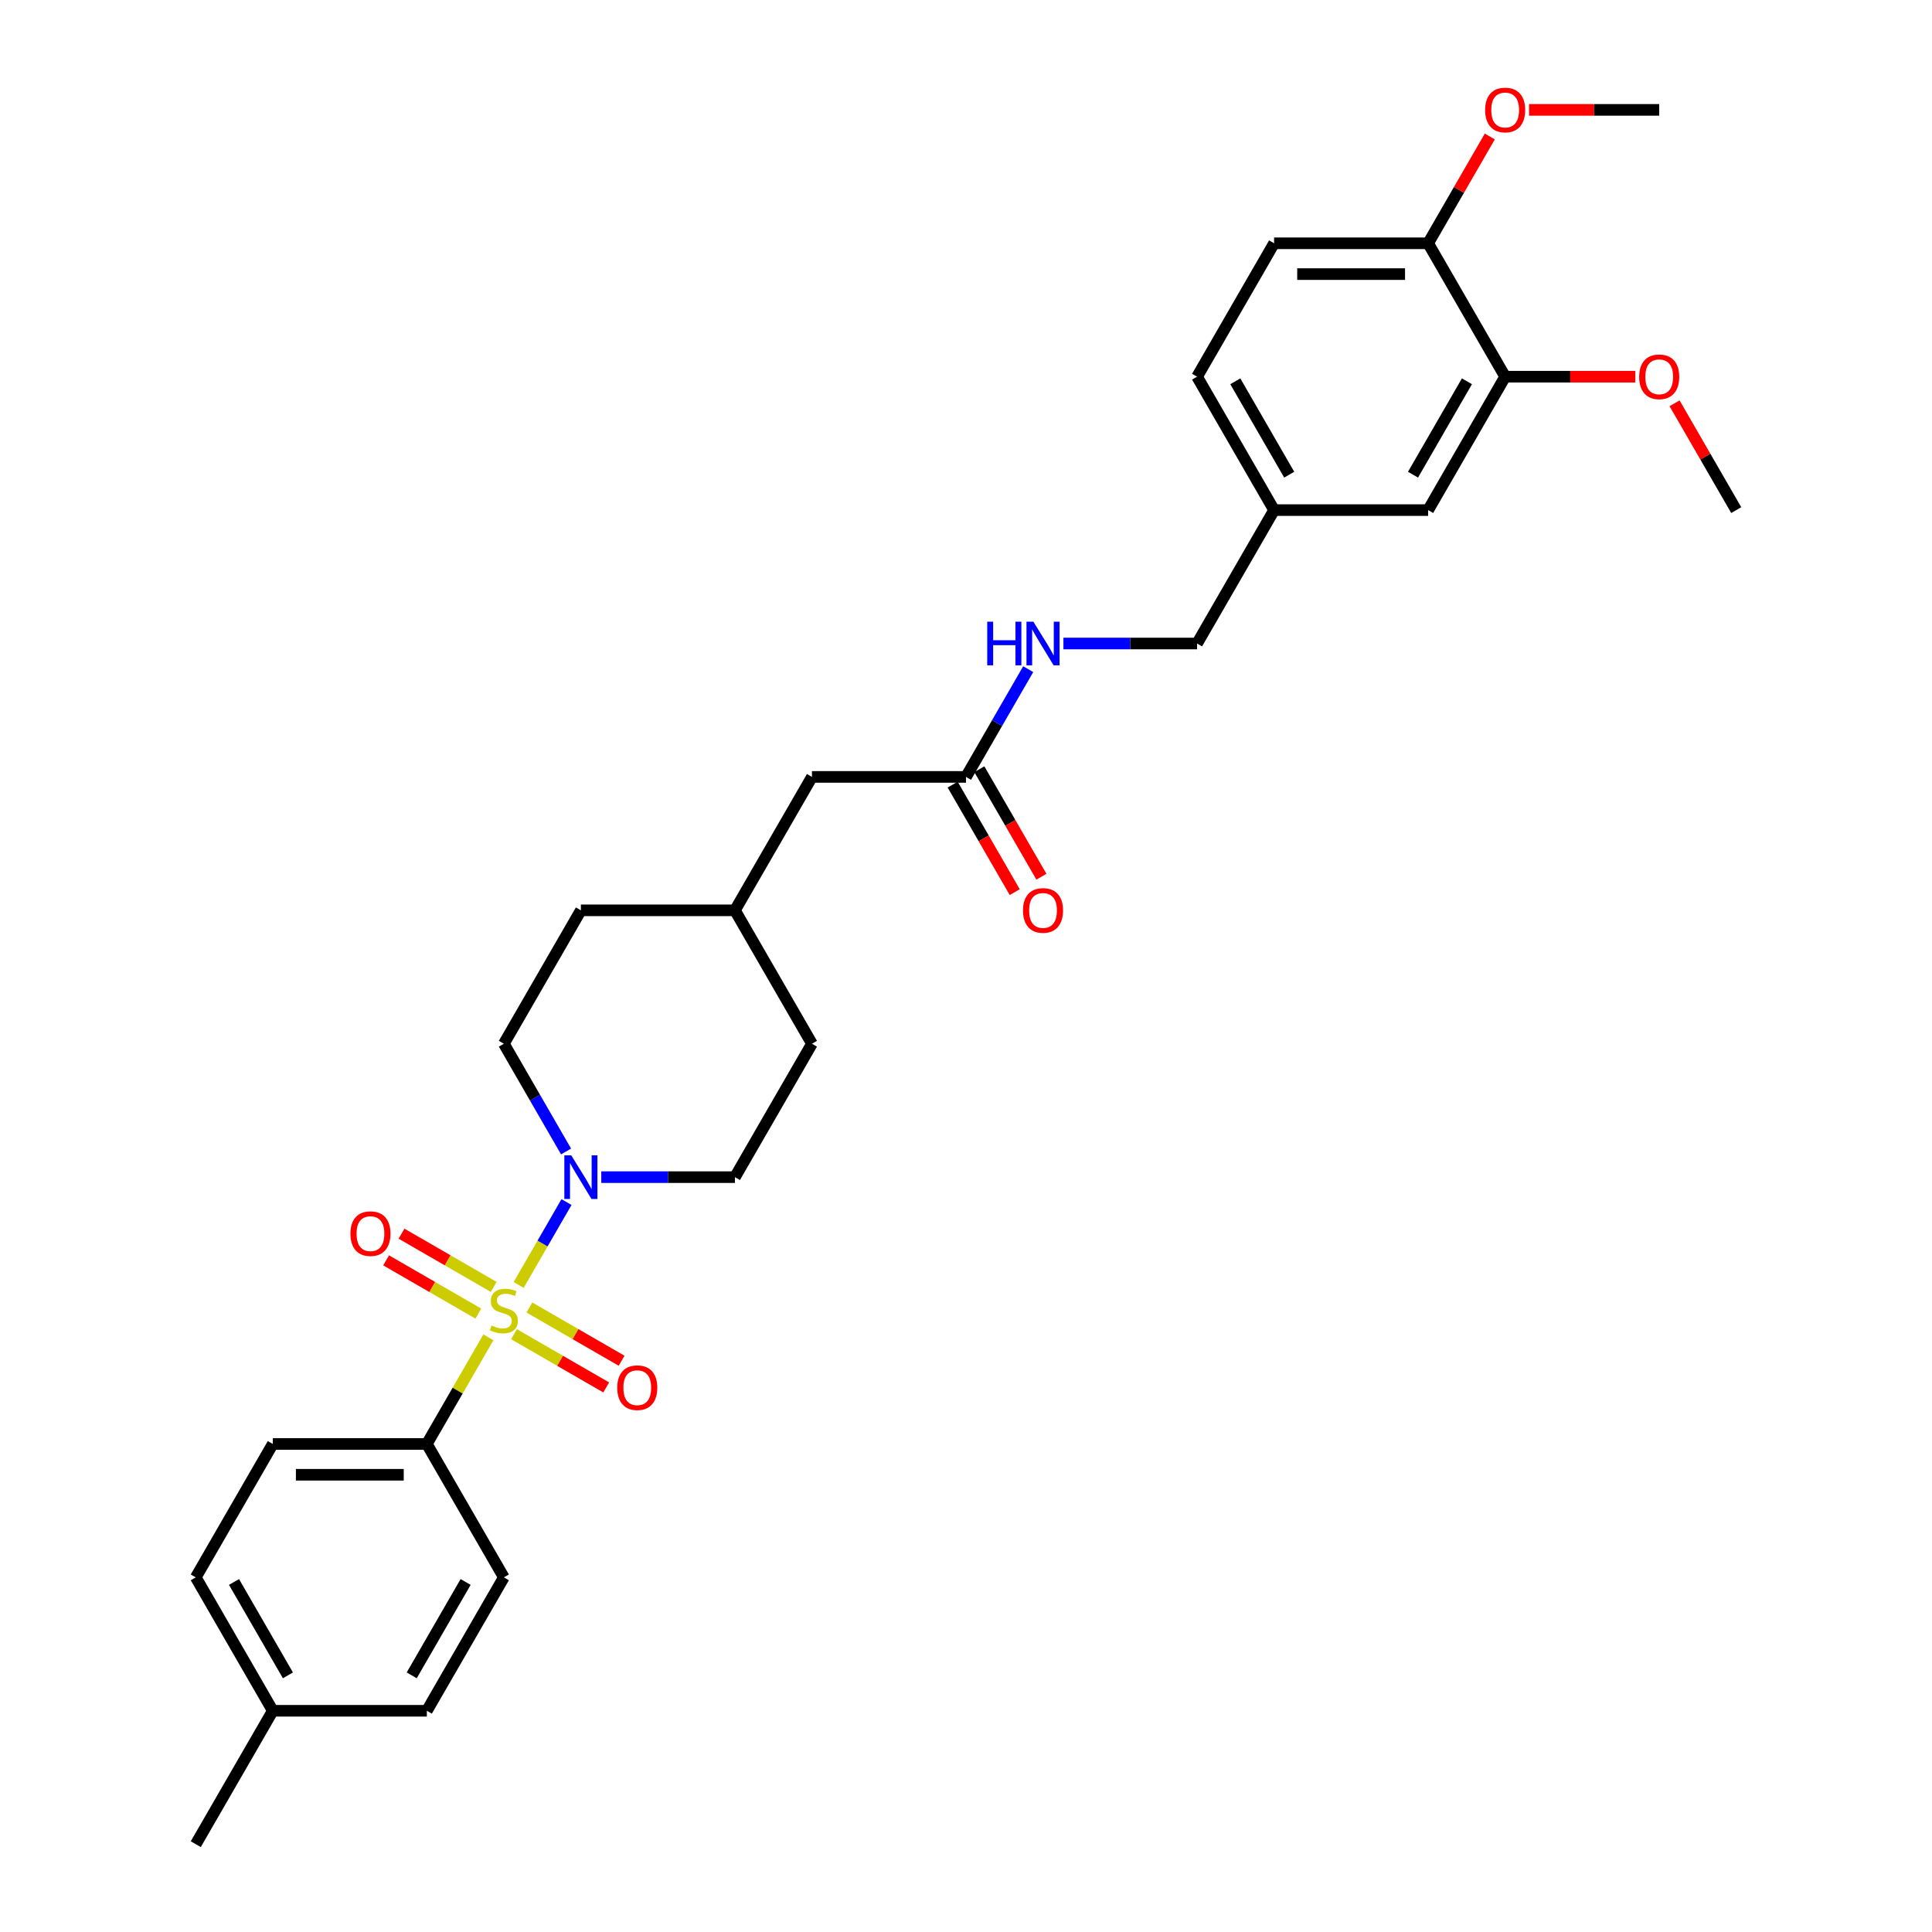 <?xml version='1.0' encoding='iso-8859-1'?>
<svg version='1.1' baseProfile='full'
              xmlns='http://www.w3.org/2000/svg'
                      xmlns:rdkit='http://www.rdkit.org/xml'
                      xmlns:xlink='http://www.w3.org/1999/xlink'
                  xml:space='preserve'
width='1000px' height='1000px' viewBox='0 0 1000 1000'>
<!-- END OF HEADER -->
<rect style='opacity:1.0;fill:#FFFFFF;stroke:none' width='1000' height='1000' x='0' y='0'> </rect>
<path class='bond-0' d='M 268.449,665.087 L 280.832,643.637' style='fill:none;fill-rule:evenodd;stroke:#CCCC00;stroke-width:6px;stroke-linecap:butt;stroke-linejoin:miter;stroke-opacity:1' />
<path class='bond-0' d='M 280.832,643.637 L 293.216,622.188' style='fill:none;fill-rule:evenodd;stroke:#0000FF;stroke-width:6px;stroke-linecap:butt;stroke-linejoin:miter;stroke-opacity:1' />
<path class='bond-1' d='M 252.797,692.196 L 236.864,719.793' style='fill:none;fill-rule:evenodd;stroke:#CCCC00;stroke-width:6px;stroke-linecap:butt;stroke-linejoin:miter;stroke-opacity:1' />
<path class='bond-1' d='M 236.864,719.793 L 220.931,747.39' style='fill:none;fill-rule:evenodd;stroke:#000000;stroke-width:6px;stroke-linecap:butt;stroke-linejoin:miter;stroke-opacity:1' />
<path class='bond-2' d='M 266.044,690.574 L 289.907,704.352' style='fill:none;fill-rule:evenodd;stroke:#CCCC00;stroke-width:6px;stroke-linecap:butt;stroke-linejoin:miter;stroke-opacity:1' />
<path class='bond-2' d='M 289.907,704.352 L 313.77,718.129' style='fill:none;fill-rule:evenodd;stroke:#FF0000;stroke-width:6px;stroke-linecap:butt;stroke-linejoin:miter;stroke-opacity:1' />
<path class='bond-2' d='M 274.018,676.764 L 297.881,690.541' style='fill:none;fill-rule:evenodd;stroke:#CCCC00;stroke-width:6px;stroke-linecap:butt;stroke-linejoin:miter;stroke-opacity:1' />
<path class='bond-2' d='M 297.881,690.541 L 321.744,704.319' style='fill:none;fill-rule:evenodd;stroke:#FF0000;stroke-width:6px;stroke-linecap:butt;stroke-linejoin:miter;stroke-opacity:1' />
<path class='bond-3' d='M 255.551,666.102 L 231.688,652.325' style='fill:none;fill-rule:evenodd;stroke:#CCCC00;stroke-width:6px;stroke-linecap:butt;stroke-linejoin:miter;stroke-opacity:1' />
<path class='bond-3' d='M 231.688,652.325 L 207.825,638.548' style='fill:none;fill-rule:evenodd;stroke:#FF0000;stroke-width:6px;stroke-linecap:butt;stroke-linejoin:miter;stroke-opacity:1' />
<path class='bond-3' d='M 247.578,679.913 L 223.715,666.135' style='fill:none;fill-rule:evenodd;stroke:#CCCC00;stroke-width:6px;stroke-linecap:butt;stroke-linejoin:miter;stroke-opacity:1' />
<path class='bond-3' d='M 223.715,666.135 L 199.851,652.358' style='fill:none;fill-rule:evenodd;stroke:#FF0000;stroke-width:6px;stroke-linecap:butt;stroke-linejoin:miter;stroke-opacity:1' />
<path class='bond-8' d='M 311.222,609.287 L 345.81,609.287' style='fill:none;fill-rule:evenodd;stroke:#0000FF;stroke-width:6px;stroke-linecap:butt;stroke-linejoin:miter;stroke-opacity:1' />
<path class='bond-8' d='M 345.81,609.287 L 380.399,609.287' style='fill:none;fill-rule:evenodd;stroke:#000000;stroke-width:6px;stroke-linecap:butt;stroke-linejoin:miter;stroke-opacity:1' />
<path class='bond-9' d='M 292.995,596.003 L 276.897,568.119' style='fill:none;fill-rule:evenodd;stroke:#0000FF;stroke-width:6px;stroke-linecap:butt;stroke-linejoin:miter;stroke-opacity:1' />
<path class='bond-9' d='M 276.897,568.119 L 260.798,540.235' style='fill:none;fill-rule:evenodd;stroke:#000000;stroke-width:6px;stroke-linecap:butt;stroke-linejoin:miter;stroke-opacity:1' />
<path class='bond-12' d='M 220.931,747.39 L 141.196,747.39' style='fill:none;fill-rule:evenodd;stroke:#000000;stroke-width:6px;stroke-linecap:butt;stroke-linejoin:miter;stroke-opacity:1' />
<path class='bond-12' d='M 208.97,763.337 L 153.157,763.337' style='fill:none;fill-rule:evenodd;stroke:#000000;stroke-width:6px;stroke-linecap:butt;stroke-linejoin:miter;stroke-opacity:1' />
<path class='bond-13' d='M 220.931,747.39 L 260.798,816.442' style='fill:none;fill-rule:evenodd;stroke:#000000;stroke-width:6px;stroke-linecap:butt;stroke-linejoin:miter;stroke-opacity:1' />
<path class='bond-4' d='M 500,402.131 L 420.266,402.131' style='fill:none;fill-rule:evenodd;stroke:#000000;stroke-width:6px;stroke-linecap:butt;stroke-linejoin:miter;stroke-opacity:1' />
<path class='bond-6' d='M 500,402.131 L 516.099,374.247' style='fill:none;fill-rule:evenodd;stroke:#000000;stroke-width:6px;stroke-linecap:butt;stroke-linejoin:miter;stroke-opacity:1' />
<path class='bond-6' d='M 516.099,374.247 L 532.198,346.363' style='fill:none;fill-rule:evenodd;stroke:#0000FF;stroke-width:6px;stroke-linecap:butt;stroke-linejoin:miter;stroke-opacity:1' />
<path class='bond-11' d='M 493.095,406.118 L 509.157,433.938' style='fill:none;fill-rule:evenodd;stroke:#000000;stroke-width:6px;stroke-linecap:butt;stroke-linejoin:miter;stroke-opacity:1' />
<path class='bond-11' d='M 509.157,433.938 L 525.219,461.759' style='fill:none;fill-rule:evenodd;stroke:#FF0000;stroke-width:6px;stroke-linecap:butt;stroke-linejoin:miter;stroke-opacity:1' />
<path class='bond-11' d='M 506.905,398.145 L 522.967,425.965' style='fill:none;fill-rule:evenodd;stroke:#000000;stroke-width:6px;stroke-linecap:butt;stroke-linejoin:miter;stroke-opacity:1' />
<path class='bond-11' d='M 522.967,425.965 L 539.029,453.785' style='fill:none;fill-rule:evenodd;stroke:#FF0000;stroke-width:6px;stroke-linecap:butt;stroke-linejoin:miter;stroke-opacity:1' />
<path class='bond-5' d='M 779.069,194.976 L 739.202,264.028' style='fill:none;fill-rule:evenodd;stroke:#000000;stroke-width:6px;stroke-linecap:butt;stroke-linejoin:miter;stroke-opacity:1' />
<path class='bond-5' d='M 759.279,197.36 L 731.372,245.697' style='fill:none;fill-rule:evenodd;stroke:#000000;stroke-width:6px;stroke-linecap:butt;stroke-linejoin:miter;stroke-opacity:1' />
<path class='bond-19' d='M 779.069,194.976 L 812.757,194.976' style='fill:none;fill-rule:evenodd;stroke:#000000;stroke-width:6px;stroke-linecap:butt;stroke-linejoin:miter;stroke-opacity:1' />
<path class='bond-19' d='M 812.757,194.976 L 846.445,194.976' style='fill:none;fill-rule:evenodd;stroke:#FF0000;stroke-width:6px;stroke-linecap:butt;stroke-linejoin:miter;stroke-opacity:1' />
<path class='bond-32' d='M 779.069,194.976 L 739.202,125.924' style='fill:none;fill-rule:evenodd;stroke:#000000;stroke-width:6px;stroke-linecap:butt;stroke-linejoin:miter;stroke-opacity:1' />
<path class='bond-17' d='M 550.424,333.08 L 585.013,333.08' style='fill:none;fill-rule:evenodd;stroke:#0000FF;stroke-width:6px;stroke-linecap:butt;stroke-linejoin:miter;stroke-opacity:1' />
<path class='bond-17' d='M 585.013,333.08 L 619.601,333.08' style='fill:none;fill-rule:evenodd;stroke:#000000;stroke-width:6px;stroke-linecap:butt;stroke-linejoin:miter;stroke-opacity:1' />
<path class='bond-7' d='M 739.202,125.924 L 659.468,125.924' style='fill:none;fill-rule:evenodd;stroke:#000000;stroke-width:6px;stroke-linecap:butt;stroke-linejoin:miter;stroke-opacity:1' />
<path class='bond-7' d='M 727.242,141.871 L 671.428,141.871' style='fill:none;fill-rule:evenodd;stroke:#000000;stroke-width:6px;stroke-linecap:butt;stroke-linejoin:miter;stroke-opacity:1' />
<path class='bond-26' d='M 739.202,125.924 L 755.163,98.279' style='fill:none;fill-rule:evenodd;stroke:#000000;stroke-width:6px;stroke-linecap:butt;stroke-linejoin:miter;stroke-opacity:1' />
<path class='bond-26' d='M 755.163,98.279 L 771.124,70.635' style='fill:none;fill-rule:evenodd;stroke:#FF0000;stroke-width:6px;stroke-linecap:butt;stroke-linejoin:miter;stroke-opacity:1' />
<path class='bond-23' d='M 380.399,609.287 L 420.266,540.235' style='fill:none;fill-rule:evenodd;stroke:#000000;stroke-width:6px;stroke-linecap:butt;stroke-linejoin:miter;stroke-opacity:1' />
<path class='bond-22' d='M 260.798,540.235 L 300.665,471.183' style='fill:none;fill-rule:evenodd;stroke:#000000;stroke-width:6px;stroke-linecap:butt;stroke-linejoin:miter;stroke-opacity:1' />
<path class='bond-10' d='M 739.202,264.028 L 659.468,264.028' style='fill:none;fill-rule:evenodd;stroke:#000000;stroke-width:6px;stroke-linecap:butt;stroke-linejoin:miter;stroke-opacity:1' />
<path class='bond-21' d='M 141.196,747.39 L 101.329,816.442' style='fill:none;fill-rule:evenodd;stroke:#000000;stroke-width:6px;stroke-linecap:butt;stroke-linejoin:miter;stroke-opacity:1' />
<path class='bond-20' d='M 260.798,816.442 L 220.931,885.494' style='fill:none;fill-rule:evenodd;stroke:#000000;stroke-width:6px;stroke-linecap:butt;stroke-linejoin:miter;stroke-opacity:1' />
<path class='bond-20' d='M 241.007,818.826 L 213.1,867.163' style='fill:none;fill-rule:evenodd;stroke:#000000;stroke-width:6px;stroke-linecap:butt;stroke-linejoin:miter;stroke-opacity:1' />
<path class='bond-14' d='M 659.468,125.924 L 619.601,194.976' style='fill:none;fill-rule:evenodd;stroke:#000000;stroke-width:6px;stroke-linecap:butt;stroke-linejoin:miter;stroke-opacity:1' />
<path class='bond-15' d='M 420.266,402.131 L 380.399,471.183' style='fill:none;fill-rule:evenodd;stroke:#000000;stroke-width:6px;stroke-linecap:butt;stroke-linejoin:miter;stroke-opacity:1' />
<path class='bond-16' d='M 659.468,264.028 L 619.601,333.08' style='fill:none;fill-rule:evenodd;stroke:#000000;stroke-width:6px;stroke-linecap:butt;stroke-linejoin:miter;stroke-opacity:1' />
<path class='bond-18' d='M 659.468,264.028 L 619.601,194.976' style='fill:none;fill-rule:evenodd;stroke:#000000;stroke-width:6px;stroke-linecap:butt;stroke-linejoin:miter;stroke-opacity:1' />
<path class='bond-18' d='M 667.299,245.697 L 639.392,197.36' style='fill:none;fill-rule:evenodd;stroke:#000000;stroke-width:6px;stroke-linecap:butt;stroke-linejoin:miter;stroke-opacity:1' />
<path class='bond-28' d='M 866.749,208.738 L 882.71,236.383' style='fill:none;fill-rule:evenodd;stroke:#FF0000;stroke-width:6px;stroke-linecap:butt;stroke-linejoin:miter;stroke-opacity:1' />
<path class='bond-28' d='M 882.71,236.383 L 898.671,264.028' style='fill:none;fill-rule:evenodd;stroke:#000000;stroke-width:6px;stroke-linecap:butt;stroke-linejoin:miter;stroke-opacity:1' />
<path class='bond-24' d='M 220.931,885.494 L 141.196,885.494' style='fill:none;fill-rule:evenodd;stroke:#000000;stroke-width:6px;stroke-linecap:butt;stroke-linejoin:miter;stroke-opacity:1' />
<path class='bond-30' d='M 101.329,816.442 L 141.196,885.494' style='fill:none;fill-rule:evenodd;stroke:#000000;stroke-width:6px;stroke-linecap:butt;stroke-linejoin:miter;stroke-opacity:1' />
<path class='bond-30' d='M 121.12,818.826 L 149.027,867.163' style='fill:none;fill-rule:evenodd;stroke:#000000;stroke-width:6px;stroke-linecap:butt;stroke-linejoin:miter;stroke-opacity:1' />
<path class='bond-25' d='M 300.665,471.183 L 380.399,471.183' style='fill:none;fill-rule:evenodd;stroke:#000000;stroke-width:6px;stroke-linecap:butt;stroke-linejoin:miter;stroke-opacity:1' />
<path class='bond-31' d='M 420.266,540.235 L 380.399,471.183' style='fill:none;fill-rule:evenodd;stroke:#000000;stroke-width:6px;stroke-linecap:butt;stroke-linejoin:miter;stroke-opacity:1' />
<path class='bond-27' d='M 141.196,885.494 L 101.329,954.545' style='fill:none;fill-rule:evenodd;stroke:#000000;stroke-width:6px;stroke-linecap:butt;stroke-linejoin:miter;stroke-opacity:1' />
<path class='bond-29' d='M 791.428,56.873 L 825.116,56.873' style='fill:none;fill-rule:evenodd;stroke:#FF0000;stroke-width:6px;stroke-linecap:butt;stroke-linejoin:miter;stroke-opacity:1' />
<path class='bond-29' d='M 825.116,56.873 L 858.804,56.873' style='fill:none;fill-rule:evenodd;stroke:#000000;stroke-width:6px;stroke-linecap:butt;stroke-linejoin:miter;stroke-opacity:1' />
<path  class='atom-0' d='M 254.419 686.089
Q 254.674 686.184, 255.727 686.631
Q 256.779 687.077, 257.927 687.364
Q 259.107 687.619, 260.255 687.619
Q 262.392 687.619, 263.636 686.599
Q 264.88 685.546, 264.88 683.728
Q 264.88 682.485, 264.242 681.719
Q 263.636 680.954, 262.679 680.539
Q 261.723 680.124, 260.128 679.646
Q 258.119 679.04, 256.907 678.466
Q 255.727 677.892, 254.865 676.68
Q 254.036 675.468, 254.036 673.427
Q 254.036 670.588, 255.95 668.834
Q 257.895 667.08, 261.723 667.08
Q 264.338 667.08, 267.304 668.324
L 266.57 670.78
Q 263.859 669.663, 261.818 669.663
Q 259.618 669.663, 258.406 670.588
Q 257.194 671.481, 257.226 673.044
Q 257.226 674.256, 257.832 674.99
Q 258.469 675.723, 259.362 676.138
Q 260.287 676.552, 261.818 677.031
Q 263.859 677.669, 265.071 678.306
Q 266.283 678.944, 267.144 680.252
Q 268.038 681.528, 268.038 683.728
Q 268.038 686.854, 265.933 688.544
Q 263.859 690.203, 260.383 690.203
Q 258.374 690.203, 256.843 689.756
Q 255.344 689.342, 253.558 688.608
L 254.419 686.089
' fill='#CCCC00'/>
<path  class='atom-1' d='M 295.673 597.996
L 303.073 609.956
Q 303.806 611.136, 304.986 613.273
Q 306.166 615.41, 306.23 615.538
L 306.23 597.996
L 309.228 597.996
L 309.228 620.577
L 306.134 620.577
L 298.193 607.501
Q 297.268 605.97, 296.279 604.216
Q 295.323 602.461, 295.035 601.919
L 295.035 620.577
L 292.101 620.577
L 292.101 597.996
L 295.673 597.996
' fill='#0000FF'/>
<path  class='atom-3' d='M 319.484 718.269
Q 319.484 712.847, 322.163 709.817
Q 324.842 706.788, 329.849 706.788
Q 334.857 706.788, 337.536 709.817
Q 340.215 712.847, 340.215 718.269
Q 340.215 723.755, 337.504 726.881
Q 334.793 729.974, 329.849 729.974
Q 324.874 729.974, 322.163 726.881
Q 319.484 723.787, 319.484 718.269
M 329.849 727.423
Q 333.294 727.423, 335.144 725.126
Q 337.025 722.798, 337.025 718.269
Q 337.025 713.836, 335.144 711.603
Q 333.294 709.339, 329.849 709.339
Q 326.405 709.339, 324.523 711.572
Q 322.673 713.804, 322.673 718.269
Q 322.673 722.83, 324.523 725.126
Q 326.405 727.423, 329.849 727.423
' fill='#FF0000'/>
<path  class='atom-4' d='M 181.38 638.535
Q 181.38 633.113, 184.06 630.083
Q 186.739 627.053, 191.746 627.053
Q 196.753 627.053, 199.432 630.083
Q 202.111 633.113, 202.111 638.535
Q 202.111 644.021, 199.4 647.146
Q 196.689 650.24, 191.746 650.24
Q 186.77 650.24, 184.06 647.146
Q 181.38 644.053, 181.38 638.535
M 191.746 647.689
Q 195.19 647.689, 197.04 645.392
Q 198.922 643.064, 198.922 638.535
Q 198.922 634.102, 197.04 631.869
Q 195.19 629.605, 191.746 629.605
Q 188.301 629.605, 186.42 631.837
Q 184.57 634.07, 184.57 638.535
Q 184.57 643.096, 186.42 645.392
Q 188.301 647.689, 191.746 647.689
' fill='#FF0000'/>
<path  class='atom-7' d='M 510.987 321.789
L 514.049 321.789
L 514.049 331.389
L 525.595 331.389
L 525.595 321.789
L 528.656 321.789
L 528.656 344.37
L 525.595 344.37
L 525.595 333.941
L 514.049 333.941
L 514.049 344.37
L 510.987 344.37
L 510.987 321.789
' fill='#0000FF'/>
<path  class='atom-7' d='M 534.876 321.789
L 542.275 333.749
Q 543.009 334.929, 544.189 337.066
Q 545.369 339.203, 545.432 339.331
L 545.432 321.789
L 548.431 321.789
L 548.431 344.37
L 545.337 344.37
L 537.395 331.293
Q 536.47 329.763, 535.482 328.008
Q 534.525 326.254, 534.238 325.712
L 534.238 344.37
L 531.304 344.37
L 531.304 321.789
L 534.876 321.789
' fill='#0000FF'/>
<path  class='atom-12' d='M 529.502 471.247
Q 529.502 465.825, 532.181 462.795
Q 534.86 459.765, 539.867 459.765
Q 544.874 459.765, 547.553 462.795
Q 550.232 465.825, 550.232 471.247
Q 550.232 476.733, 547.522 479.858
Q 544.811 482.952, 539.867 482.952
Q 534.892 482.952, 532.181 479.858
Q 529.502 476.764, 529.502 471.247
M 539.867 480.4
Q 543.312 480.4, 545.161 478.104
Q 547.043 475.776, 547.043 471.247
Q 547.043 466.814, 545.161 464.581
Q 543.312 462.317, 539.867 462.317
Q 536.423 462.317, 534.541 464.549
Q 532.691 466.782, 532.691 471.247
Q 532.691 475.808, 534.541 478.104
Q 536.423 480.4, 539.867 480.4
' fill='#FF0000'/>
<path  class='atom-20' d='M 848.438 195.04
Q 848.438 189.618, 851.117 186.588
Q 853.796 183.558, 858.804 183.558
Q 863.811 183.558, 866.49 186.588
Q 869.169 189.618, 869.169 195.04
Q 869.169 200.526, 866.458 203.651
Q 863.747 206.745, 858.804 206.745
Q 853.828 206.745, 851.117 203.651
Q 848.438 200.557, 848.438 195.04
M 858.804 204.193
Q 862.248 204.193, 864.098 201.897
Q 865.98 199.569, 865.98 195.04
Q 865.98 190.607, 864.098 188.374
Q 862.248 186.11, 858.804 186.11
Q 855.359 186.11, 853.477 188.342
Q 851.627 190.575, 851.627 195.04
Q 851.627 199.601, 853.477 201.897
Q 855.359 204.193, 858.804 204.193
' fill='#FF0000'/>
<path  class='atom-27' d='M 768.704 56.936
Q 768.704 51.514, 771.383 48.484
Q 774.062 45.455, 779.069 45.455
Q 784.077 45.455, 786.756 48.484
Q 789.435 51.514, 789.435 56.936
Q 789.435 62.422, 786.724 65.547
Q 784.013 68.641, 779.069 68.641
Q 774.094 68.641, 771.383 65.547
Q 768.704 62.454, 768.704 56.936
M 779.069 66.09
Q 782.514 66.09, 784.364 63.793
Q 786.245 61.465, 786.245 56.936
Q 786.245 52.503, 784.364 50.27
Q 782.514 48.006, 779.069 48.006
Q 775.625 48.006, 773.743 50.239
Q 771.893 52.471, 771.893 56.936
Q 771.893 61.497, 773.743 63.793
Q 775.625 66.09, 779.069 66.09
' fill='#FF0000'/>
</svg>
